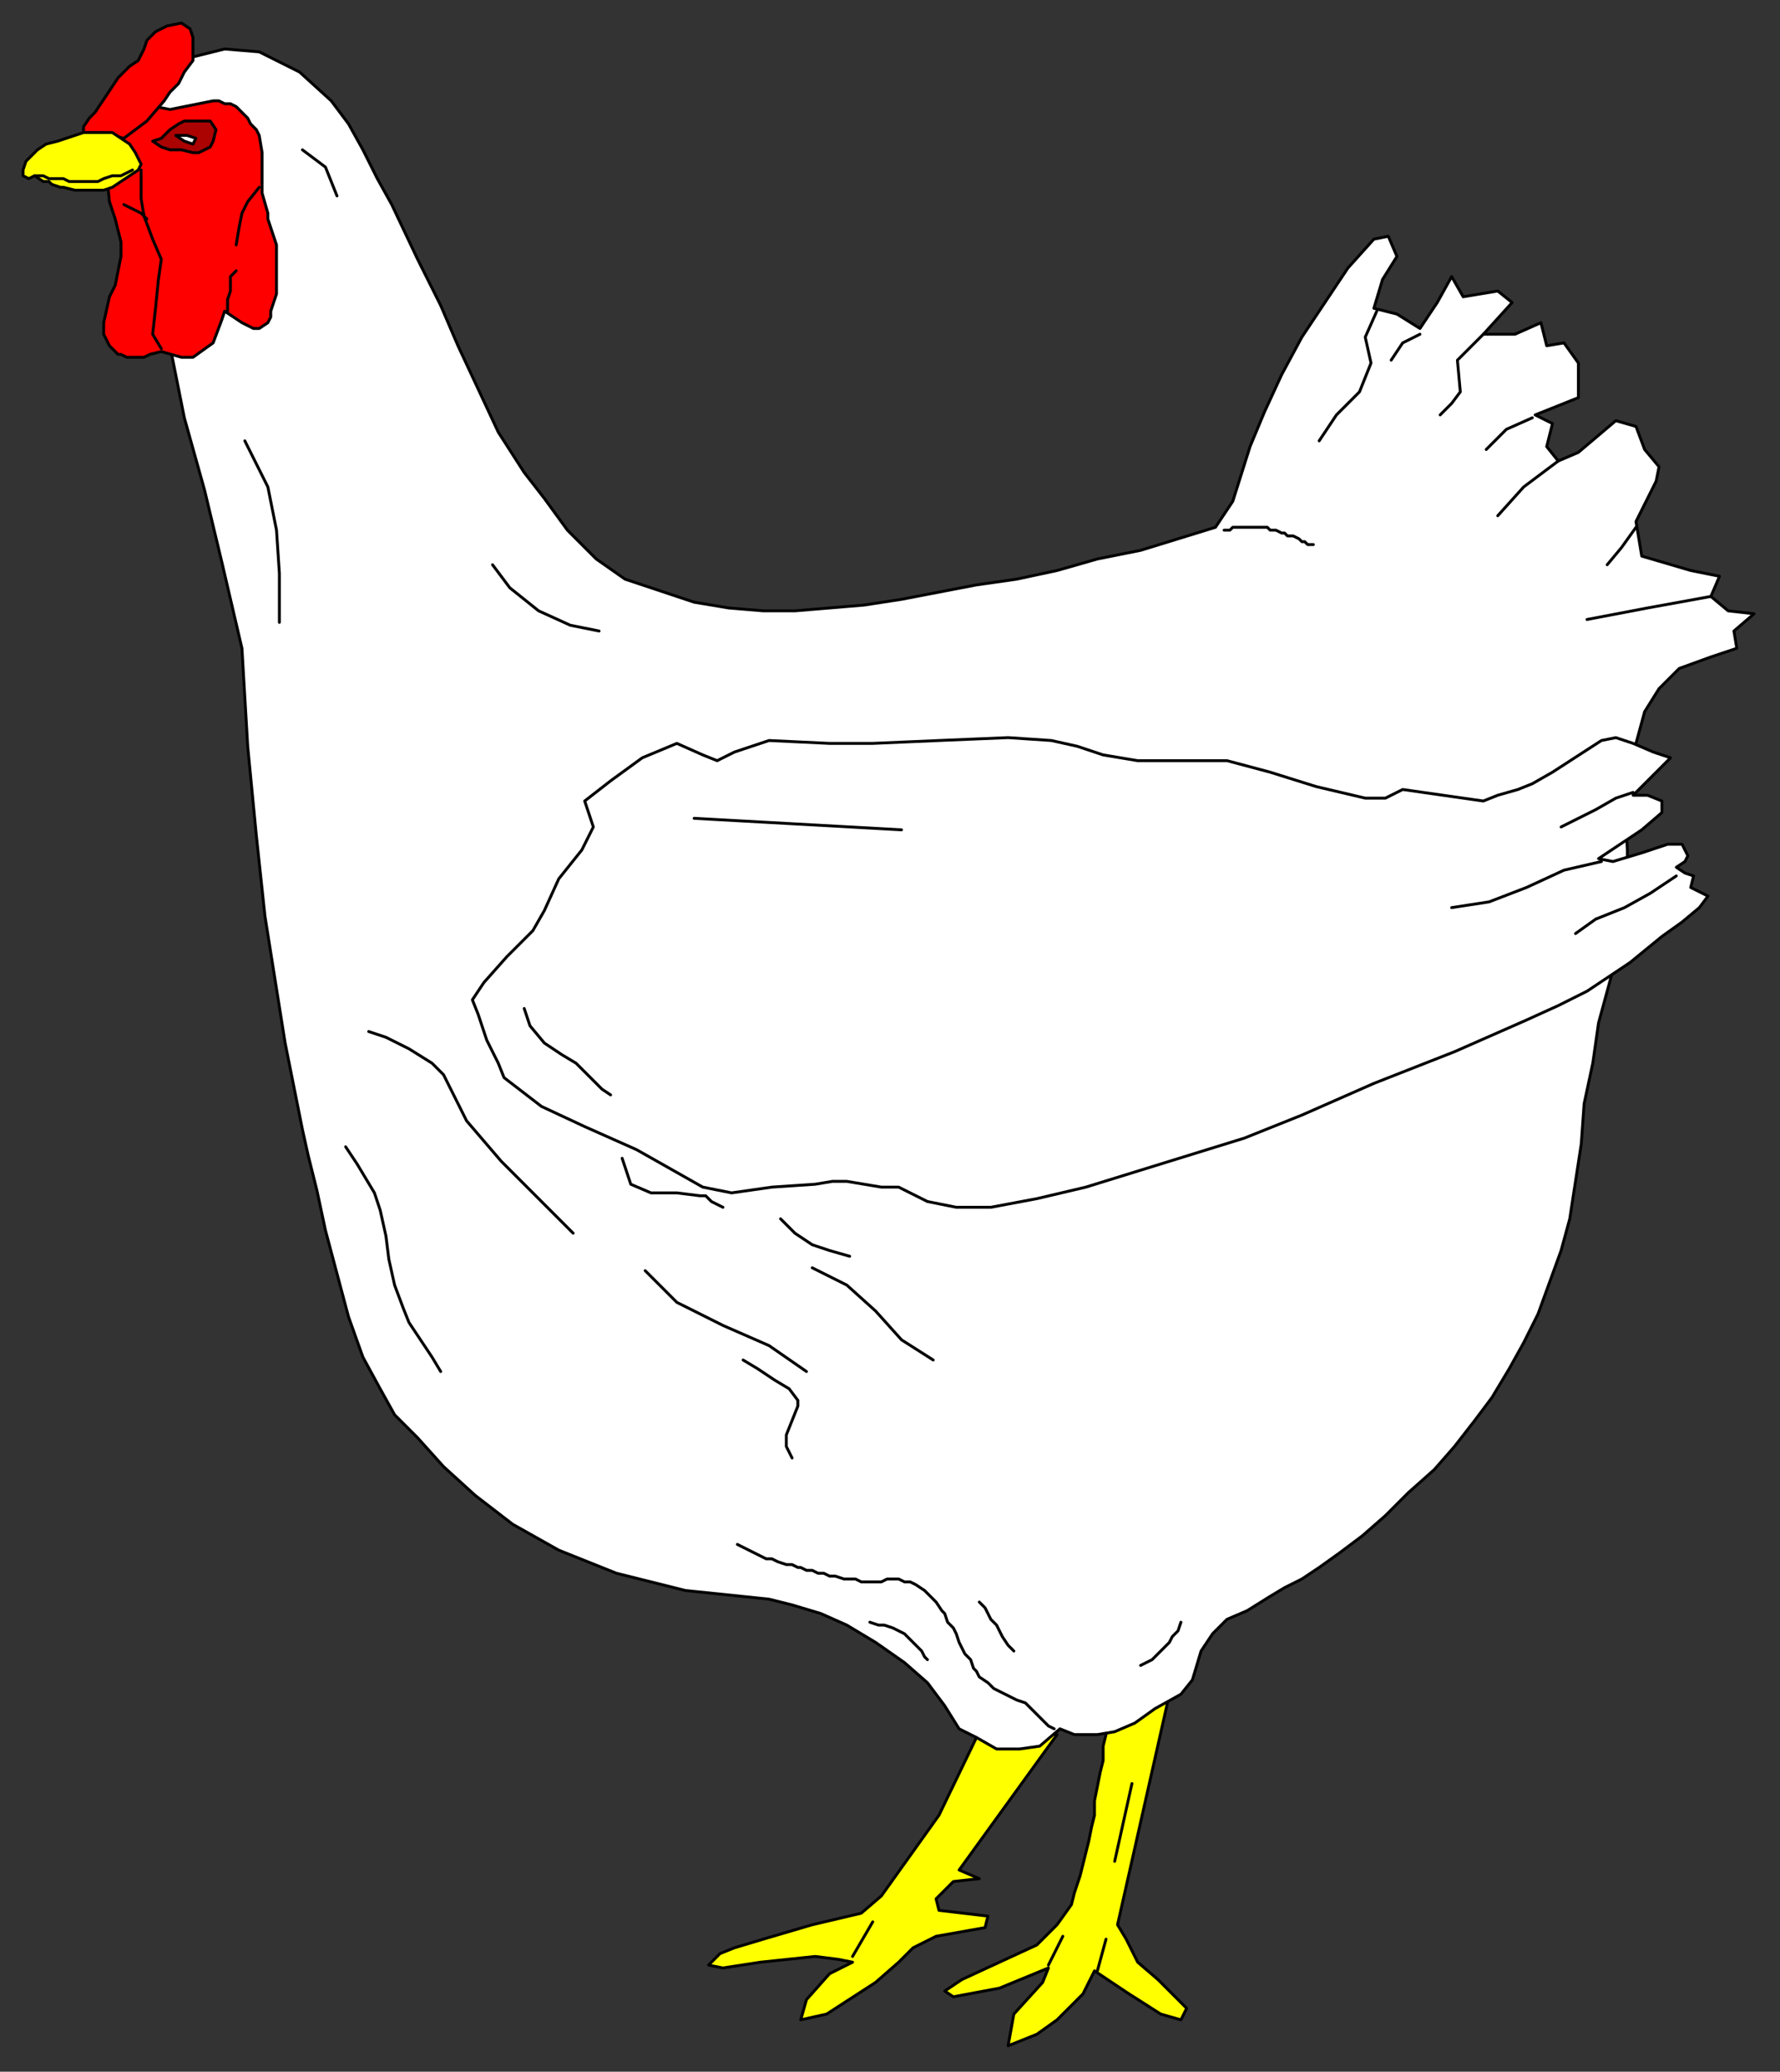 <?xml version="1.0" encoding="UTF-8" standalone="no"?>
<svg
   xmlns:dc="http://purl.org/dc/elements/1.1/"
   xmlns:cc="http://creativecommons.org/ns#"
   xmlns:rdf="http://www.w3.org/1999/02/22-rdf-syntax-ns#"
   xmlns:svg="http://www.w3.org/2000/svg"
   xmlns="http://www.w3.org/2000/svg"
   xmlns:sodipodi="http://sodipodi.sourceforge.net/DTD/sodipodi-0.dtd"
   xmlns:inkscape="http://www.inkscape.org/namespaces/inkscape"
   version="1.0"
   width="163.512mm"
   height="190.235mm"
   id="svg95"
   sodipodi:docname="CHICK002.WMF">
  <rect width="100%" height="100%" fill="#333333" stroke="none"/>
  <sodipodi:namedview
     pagecolor="#ffffff"
     bordercolor="#666666"
     borderopacity="1"
     objecttolerance="10"
     gridtolerance="10"
     guidetolerance="10"
     inkscape:pageopacity="0"
     inkscape:pageshadow="2"
     inkscape:window-width="640"
     inkscape:window-height="480"
     id="namedview97" />
  <defs
     id="defs3">
    <pattern
       id="WMFhbasepattern"
       patternUnits="userSpaceOnUse"
       width="6"
       height="6"
       x="0"
       y="0" />
  </defs>
  <path
     style="fill:#ffff00;fill-rule:evenodd;fill-opacity:1;stroke:#000000;stroke-width:1px;stroke-linecap:round;stroke-linejoin:round;stroke-miterlimit:4;stroke-dasharray:none;stroke-opacity:1;"
     d="  M 406,588   L 388,668   L 391,673   L 395,681   L 402,687   L 412,697   L 410,701   L 403,699   L 392,692   L 380,684   L 376,692   L 367,701   L 360,706   L 350,710   L 352,699   L 362,688   L 364,683   L 347,690   L 331,693   L 328,691   L 334,687   L 347,681   L 360,675   L 367,668   L 372,661   L 373,657   L 374,654   L 375,651   L 376,647   L 377,643   L 378,639   L 379,634   L 380,630   L 380,625   L 381,620   L 382,615   L 383,611   L 383,606   L 384,602   L 385,598   L 406,588  z "
     id="path5" />
  <path
     style="fill:#ffff00;fill-rule:evenodd;fill-opacity:1;stroke:#000000;stroke-width:1px;stroke-linecap:round;stroke-linejoin:round;stroke-miterlimit:4;stroke-dasharray:none;stroke-opacity:1;"
     d="  M 367,602   L 333,649   L 340,652   L 331,653   L 325,659   L 326,663   L 343,665   L 342,669   L 325,672   L 317,676   L 312,681   L 304,688   L 287,699   L 278,701   L 280,694   L 288,685   L 296,681   L 291,680   L 283,679   L 264,681   L 251,683   L 246,682   L 250,678   L 255,676   L 265,673   L 282,668   L 299,664   L 306,658   L 326,630   L 340,601   L 367,602  z "
     id="path7" />
  <path
     style="fill:#ffffff;fill-rule:evenodd;fill-opacity:1;stroke:#000000;stroke-width:1px;stroke-linecap:round;stroke-linejoin:round;stroke-miterlimit:4;stroke-dasharray:none;stroke-opacity:1;"
     d="  M 66,20   L 78,17   L 90,18   L 104,25   L 115,35   L 121,43   L 126,52   L 131,62   L 136,71   L 145,90   L 153,106   L 159,120   L 166,135   L 173,150   L 182,164   L 189,173   L 197,184   L 207,194   L 217,201   L 229,205   L 241,209   L 253,211   L 265,212   L 276,212   L 288,211   L 300,210   L 313,208   L 339,203   L 353,201   L 367,198   L 381,194   L 396,191   L 409,187   L 422,183   L 428,174   L 434,155   L 439,143   L 445,130   L 452,117   L 460,105   L 468,93   L 477,83   L 482,82   L 485,89   L 480,97   L 477,107   L 485,109   L 493,114   L 499,105   L 504,96   L 508,103   L 520,101   L 525,105   L 515,116   L 526,116   L 535,112   L 537,120   L 543,119   L 548,126   L 548,138   L 533,144   L 539,147   L 537,155   L 541,160   L 548,157   L 561,146   L 568,148   L 571,156   L 576,162   L 575,167   L 568,181   L 570,193   L 587,198   L 597,200   L 594,207   L 600,212   L 609,213   L 602,219   L 603,225   L 594,228   L 583,232   L 576,239   L 571,247   L 568,258   L 565,266   L 564,275   L 565,295   L 565,304   L 565,314   L 561,333   L 555,355   L 553,369   L 550,383   L 549,397   L 547,410   L 545,423   L 542,434   L 538,445   L 534,456   L 529,466   L 524,475   L 518,485   L 512,493   L 505,502   L 498,510   L 489,518   L 481,526   L 473,533   L 465,539   L 458,544   L 452,548   L 446,551   L 441,554   L 433,559   L 426,562   L 421,567   L 417,573   L 414,583   L 410,588   L 401,593   L 394,598   L 387,601   L 381,602   L 373,602   L 368,600   L 361,606   L 354,607   L 346,607   L 339,603   L 333,600   L 328,592   L 322,584   L 314,577   L 304,570   L 294,564   L 285,560   L 275,557   L 267,555   L 238,552   L 214,546   L 194,538   L 178,529   L 165,519   L 154,509   L 145,499   L 137,491   L 132,482   L 126,471   L 121,457   L 117,442   L 113,427   L 110,413   L 107,401   L 105,392   L 104,387   L 102,377   L 99,362   L 92,318   L 89,290   L 86,259   L 84,225   L 77,195   L 71,170   L 64,145   L 58,115   L 58,79   L 57,56   L 43,39   L 53,29   L 66,20  z "
     id="path9" />
  <path
     style="fill:#ffffff;fill-rule:evenodd;fill-opacity:1;stroke:#000000;stroke-width:1px;stroke-linecap:round;stroke-linejoin:round;stroke-miterlimit:4;stroke-dasharray:none;stroke-opacity:1;"
     d="  M 580,263   L 574,261   L 567,258   L 561,256   L 556,257   L 539,268   L 532,272   L 527,274   L 520,276   L 515,278   L 501,276   L 487,274   L 481,277   L 474,277   L 457,273   L 441,268   L 426,264   L 411,264   L 395,264   L 383,262   L 374,259   L 365,257   L 350,256   L 326,257   L 303,258   L 288,258   L 267,257   L 255,261   L 249,264   L 244,262   L 235,258   L 223,263   L 212,271   L 203,278   L 206,287   L 202,295   L 194,305   L 189,316   L 185,323   L 176,332   L 168,341   L 164,347   L 166,352   L 169,361   L 173,369   L 175,374   L 188,384   L 203,391   L 221,399   L 244,412   L 254,414   L 268,412   L 283,411   L 289,410   L 294,410   L 306,412   L 312,412   L 316,414   L 322,417   L 332,419   L 344,419   L 360,416   L 377,412   L 432,395   L 452,387   L 477,376   L 505,365   L 530,354   L 541,349   L 551,344   L 566,334   L 577,325   L 584,320   L 590,315   L 593,311   L 587,308   L 588,304   L 585,303   L 582,301   L 585,299   L 586,297   L 584,293   L 579,293   L 570,296   L 560,299   L 555,298   L 570,288   L 577,282   L 577,278   L 572,276   L 567,276   L 573,270   L 580,263  z "
     id="path11" />
  <path
     style="fill:#ff0000;fill-rule:evenodd;fill-opacity:1;stroke:#000000;stroke-width:1px;stroke-linecap:round;stroke-linejoin:round;stroke-miterlimit:4;stroke-dasharray:none;stroke-opacity:1;"
     d="  M 50,35   L 54,37   L 59,38   L 64,37   L 69,36   L 74,35   L 76,35   L 78,36   L 80,36   L 82,37   L 84,39   L 86,41   L 87,43   L 89,45   L 90,47   L 91,53   L 91,60   L 91,67   L 93,74   L 93,76   L 94,79   L 95,82   L 96,85   L 96,88   L 96,92   L 96,95   L 96,99   L 96,102   L 95,105   L 94,108   L 94,110   L 93,112   L 90,114   L 88,114   L 84,112   L 78,108   L 77,111   L 74,119   L 67,124   L 63,124   L 56,122   L 52,123   L 50,124   L 48,124   L 46,124   L 44,124   L 42,123   L 41,123   L 39,121   L 38,120   L 37,118   L 36,116   L 36,112   L 38,103   L 40,99   L 41,94   L 42,89   L 42,84   L 40,76   L 38,70   L 37,60   L 35,52   L 33,43   L 50,35  z "
     id="path13" />
  <path
     style="fill:#ff0000;fill-rule:evenodd;fill-opacity:1;stroke:#000000;stroke-width:1px;stroke-linecap:round;stroke-linejoin:round;stroke-miterlimit:4;stroke-dasharray:none;stroke-opacity:1;"
     d="  M 67,21   L 67,17   L 67,13   L 66,10   L 63,8   L 58,9   L 54,11   L 51,14   L 50,17   L 48,21   L 45,23   L 41,27   L 37,33   L 33,39   L 31,41   L 29,44   L 29,46   L 35,46   L 43,48   L 51,42   L 57,35   L 59,32   L 62,29   L 64,25   L 67,21  z "
     id="path15" />
  <path
     style="fill:#ab0202;fill-rule:evenodd;fill-opacity:1;stroke:#000000;stroke-width:1px;stroke-linecap:round;stroke-linejoin:round;stroke-miterlimit:4;stroke-dasharray:none;stroke-opacity:1;"
     d="  M 53,49   L 56,48   L 59,45   L 62,43   L 64,42   L 67,42   L 70,42   L 73,42   L 75,45   L 74,49   L 73,51   L 71,52   L 69,53   L 67,53   L 63,52   L 59,52   L 56,51   L 53,49  z "
     id="path17" />
  <path
     style="fill:none;stroke:#000000;stroke-width:1px;stroke-linecap:round;stroke-linejoin:round;stroke-miterlimit:4;stroke-dasharray:none;stroke-opacity:1;"
     d="  M 56,121   L 53,116   L 54,107   L 55,97   L 56,90   L 53,83   L 50,75   L 49,69   L 49,59  "
     id="path19" />
  <path
     style="fill:none;stroke:#000000;stroke-width:1px;stroke-linecap:round;stroke-linejoin:round;stroke-miterlimit:4;stroke-dasharray:none;stroke-opacity:1;"
     d="  M 79,108   L 79,106   L 79,104   L 80,101   L 80,99   L 80,97   L 80,96   L 82,94  "
     id="path21" />
  <path
     style="fill:#ffffff;fill-rule:evenodd;fill-opacity:1;stroke:#000000;stroke-width:1px;stroke-linecap:round;stroke-linejoin:round;stroke-miterlimit:4;stroke-dasharray:none;stroke-opacity:1;"
     d="  M 61,47   L 64,49   L 67,50   L 68,48   L 65,47   L 61,47  z "
     id="path23" />
  <path
     style="fill:none;stroke:#000000;stroke-width:1px;stroke-linecap:round;stroke-linejoin:round;stroke-miterlimit:4;stroke-dasharray:none;stroke-opacity:1;"
     d="  M 90,65   L 86,70   L 84,74   L 83,79   L 82,85  "
     id="path25" />
  <path
     style="fill:none;stroke:#000000;stroke-width:1px;stroke-linecap:round;stroke-linejoin:round;stroke-miterlimit:4;stroke-dasharray:none;stroke-opacity:1;"
     d="  M 256,536   L 258,537   L 260,538   L 262,539   L 264,540   L 266,541   L 268,541   L 270,542   L 273,543   L 275,543   L 277,544   L 278,544   L 280,545   L 282,545   L 284,546   L 286,546   L 288,547   L 290,547   L 293,548   L 294,548   L 297,548   L 299,549   L 300,549   L 302,549   L 304,549   L 306,549   L 308,548   L 310,548   L 312,548   L 314,549   L 316,549   L 318,550   L 321,552   L 323,554   L 325,556   L 327,559   L 328,560   L 329,563   L 331,565   L 332,567   L 333,570   L 334,572   L 335,574   L 337,576   L 338,579   L 339,580   L 340,582   L 343,584   L 345,586   L 347,587   L 349,588   L 351,589   L 353,590   L 356,591   L 358,593   L 360,595   L 362,597   L 364,599   L 366,600  "
     id="path27" />
  <path
     style="fill:none;stroke:#000000;stroke-width:1px;stroke-linecap:round;stroke-linejoin:round;stroke-miterlimit:4;stroke-dasharray:none;stroke-opacity:1;"
     d="  M 105,52   L 113,58   L 117,68  "
     id="path29" />
  <path
     style="fill:none;stroke:#000000;stroke-width:1px;stroke-linecap:round;stroke-linejoin:round;stroke-miterlimit:4;stroke-dasharray:none;stroke-opacity:1;"
     d="  M 393,619   L 387,646  "
     id="path31" />
  <path
     style="fill:none;stroke:#000000;stroke-width:1px;stroke-linecap:round;stroke-linejoin:round;stroke-miterlimit:4;stroke-dasharray:none;stroke-opacity:1;"
     d="  M 381,684   L 384,673  "
     id="path33" />
  <path
     style="fill:none;stroke:#000000;stroke-width:1px;stroke-linecap:round;stroke-linejoin:round;stroke-miterlimit:4;stroke-dasharray:none;stroke-opacity:1;"
     d="  M 364,682   L 369,672  "
     id="path35" />
  <path
     style="fill:none;stroke:#000000;stroke-width:1px;stroke-linecap:round;stroke-linejoin:round;stroke-miterlimit:4;stroke-dasharray:none;stroke-opacity:1;"
     d="  M 296,679   L 303,667  "
     id="path37" />
  <path
     style="fill:none;stroke:#000000;stroke-width:1px;stroke-linecap:round;stroke-linejoin:round;stroke-miterlimit:4;stroke-dasharray:none;stroke-opacity:1;"
     d="  M 120,398   L 124,404   L 127,409   L 130,414   L 132,420   L 134,429   L 135,437   L 137,446   L 140,454   L 142,459   L 146,465   L 150,471   L 153,476  "
     id="path39" />
  <path
     style="fill:none;stroke:#000000;stroke-width:1px;stroke-linecap:round;stroke-linejoin:round;stroke-miterlimit:4;stroke-dasharray:none;stroke-opacity:1;"
     d="  M 258,472   L 263,475   L 269,479   L 274,482   L 277,486   L 277,488   L 275,493   L 273,498   L 273,502   L 275,506  "
     id="path41" />
  <path
     style="fill:none;stroke:#000000;stroke-width:1px;stroke-linecap:round;stroke-linejoin:round;stroke-miterlimit:4;stroke-dasharray:none;stroke-opacity:1;"
     d="  M 282,440   L 294,446   L 304,455   L 313,465   L 324,472  "
     id="path43" />
  <path
     style="fill:none;stroke:#000000;stroke-width:1px;stroke-linecap:round;stroke-linejoin:round;stroke-miterlimit:4;stroke-dasharray:none;stroke-opacity:1;"
     d="  M 224,441   L 235,452   L 251,460   L 267,467   L 280,476  "
     id="path45" />
  <path
     style="fill:none;stroke:#000000;stroke-width:1px;stroke-linecap:round;stroke-linejoin:round;stroke-miterlimit:4;stroke-dasharray:none;stroke-opacity:1;"
     d="  M 128,358   L 134,360   L 142,364   L 150,369   L 154,373   L 162,389   L 174,403   L 186,415   L 199,428  "
     id="path47" />
  <path
     style="fill:none;stroke:#000000;stroke-width:1px;stroke-linecap:round;stroke-linejoin:round;stroke-miterlimit:4;stroke-dasharray:none;stroke-opacity:1;"
     d="  M 271,423   L 276,428   L 282,432   L 288,434   L 295,436  "
     id="path49" />
  <path
     style="fill:none;stroke:#000000;stroke-width:1px;stroke-linecap:round;stroke-linejoin:round;stroke-miterlimit:4;stroke-dasharray:none;stroke-opacity:1;"
     d="  M 216,402   L 219,411   L 226,414   L 235,414   L 243,415   L 245,415   L 247,417   L 249,418   L 251,419  "
     id="path51" />
  <path
     style="fill:none;stroke:#000000;stroke-width:1px;stroke-linecap:round;stroke-linejoin:round;stroke-miterlimit:4;stroke-dasharray:none;stroke-opacity:1;"
     d="  M 182,350   L 184,356   L 189,362   L 195,366   L 200,369   L 203,372   L 206,375   L 209,378   L 212,380  "
     id="path53" />
  <path
     style="fill:none;stroke:#000000;stroke-width:1px;stroke-linecap:round;stroke-linejoin:round;stroke-miterlimit:4;stroke-dasharray:none;stroke-opacity:1;"
     d="  M 410,563   L 409,566   L 407,568   L 406,570   L 404,572   L 402,574   L 400,576   L 398,577   L 396,578  "
     id="path55" />
  <path
     style="fill:none;stroke:#000000;stroke-width:1px;stroke-linecap:round;stroke-linejoin:round;stroke-miterlimit:4;stroke-dasharray:none;stroke-opacity:1;"
     d="  M 302,563   L 305,564   L 307,564   L 310,565   L 312,566   L 314,567   L 316,569   L 318,571   L 320,573   L 321,575   L 322,576  "
     id="path57" />
  <path
     style="fill:none;stroke:#000000;stroke-width:1px;stroke-linecap:round;stroke-linejoin:round;stroke-miterlimit:4;stroke-dasharray:none;stroke-opacity:1;"
     d="  M 340,556   L 342,558   L 343,560   L 344,562   L 346,564   L 347,566   L 348,568   L 350,571   L 352,573  "
     id="path59" />
  <path
     style="fill:none;stroke:#000000;stroke-width:1px;stroke-linecap:round;stroke-linejoin:round;stroke-miterlimit:4;stroke-dasharray:none;stroke-opacity:1;"
     d="  M 594,207   L 572,211   L 551,215  "
     id="path61" />
  <path
     style="fill:none;stroke:#000000;stroke-width:1px;stroke-linecap:round;stroke-linejoin:round;stroke-miterlimit:4;stroke-dasharray:none;stroke-opacity:1;"
     d="  M 568,183   L 563,190   L 558,196  "
     id="path63" />
  <path
     style="fill:none;stroke:#000000;stroke-width:1px;stroke-linecap:round;stroke-linejoin:round;stroke-miterlimit:4;stroke-dasharray:none;stroke-opacity:1;"
     d="  M 541,160   L 529,169   L 520,179  "
     id="path65" />
  <path
     style="fill:none;stroke:#000000;stroke-width:1px;stroke-linecap:round;stroke-linejoin:round;stroke-miterlimit:4;stroke-dasharray:none;stroke-opacity:1;"
     d="  M 532,145   L 523,149   L 516,156  "
     id="path67" />
  <path
     style="fill:none;stroke:#000000;stroke-width:1px;stroke-linecap:round;stroke-linejoin:round;stroke-miterlimit:4;stroke-dasharray:none;stroke-opacity:1;"
     d="  M 515,116   L 506,125   L 507,136   L 504,140   L 500,144  "
     id="path69" />
  <path
     style="fill:none;stroke:#000000;stroke-width:1px;stroke-linecap:round;stroke-linejoin:round;stroke-miterlimit:4;stroke-dasharray:none;stroke-opacity:1;"
     d="  M 493,116   L 487,119   L 483,125  "
     id="path71" />
  <path
     style="fill:none;stroke:#000000;stroke-width:1px;stroke-linecap:round;stroke-linejoin:round;stroke-miterlimit:4;stroke-dasharray:none;stroke-opacity:1;"
     d="  M 478,108   L 474,117   L 476,126   L 474,131   L 472,136   L 464,144   L 458,153  "
     id="path73" />
  <path
     style="fill:none;stroke:#000000;stroke-width:1px;stroke-linecap:round;stroke-linejoin:round;stroke-miterlimit:4;stroke-dasharray:none;stroke-opacity:1;"
     d="  M 425,184   L 427,184   L 428,183   L 429,183   L 430,183   L 431,183   L 432,183   L 433,183   L 434,183   L 435,183   L 436,183   L 437,183   L 438,183   L 439,183   L 440,183   L 441,184   L 442,184   L 443,184   L 445,185   L 445,185   L 446,185   L 447,186   L 448,186   L 449,186   L 451,187   L 451,187   L 452,188   L 453,188   L 454,189   L 455,189   L 456,189  "
     id="path75" />
  <path
     style="fill:none;stroke:#000000;stroke-width:1px;stroke-linecap:round;stroke-linejoin:round;stroke-miterlimit:4;stroke-dasharray:none;stroke-opacity:1;"
     d="  M 85,153   L 93,169   L 96,184   L 97,199   L 97,216  "
     id="path77" />
  <path
     style="fill:none;stroke:#000000;stroke-width:1px;stroke-linecap:round;stroke-linejoin:round;stroke-miterlimit:4;stroke-dasharray:none;stroke-opacity:1;"
     d="  M 171,196   L 177,204   L 187,212   L 198,217   L 208,219  "
     id="path79" />
  <path
     style="fill:none;stroke:#000000;stroke-width:1px;stroke-linecap:round;stroke-linejoin:round;stroke-miterlimit:4;stroke-dasharray:none;stroke-opacity:1;"
     d="  M 241,284   L 259,285   L 277,286   L 295,287   L 313,288  "
     id="path81" />
  <path
     style="fill:none;stroke:#000000;stroke-width:1px;stroke-linecap:round;stroke-linejoin:round;stroke-miterlimit:4;stroke-dasharray:none;stroke-opacity:1;"
     d="  M 582,304   L 573,310   L 564,315   L 554,319   L 547,324  "
     id="path83" />
  <path
     style="fill:none;stroke:#000000;stroke-width:1px;stroke-linecap:round;stroke-linejoin:round;stroke-miterlimit:4;stroke-dasharray:none;stroke-opacity:1;"
     d="  M 567,275   L 561,277   L 554,281   L 548,284   L 542,287  "
     id="path85" />
  <path
     style="fill:none;stroke:#000000;stroke-width:1px;stroke-linecap:round;stroke-linejoin:round;stroke-miterlimit:4;stroke-dasharray:none;stroke-opacity:1;"
     d="  M 556,299   L 543,302   L 530,308   L 517,313   L 504,315  "
     id="path87" />
  <path
     style="fill:#ffff00;fill-rule:evenodd;fill-opacity:1;stroke:#000000;stroke-width:1px;stroke-linecap:round;stroke-linejoin:round;stroke-miterlimit:4;stroke-dasharray:none;stroke-opacity:1;"
     d="  M 49,57   L 48,59   L 45,61   L 42,63   L 39,65   L 36,66   L 34,66   L 32,66   L 30,66   L 28,66   L 26,66   L 22,65   L 21,65   L 18,64   L 17,63   L 15,63   L 12,61   L 10,62   L 8,61   L 8,59   L 9,56   L 11,54   L 13,52   L 16,50   L 20,49   L 23,48   L 26,47   L 29,46   L 32,46   L 36,46   L 39,46   L 42,48   L 45,50   L 47,53   L 49,57  z "
     id="path89" />
  <path
     style="fill:none;stroke:#000000;stroke-width:1px;stroke-linecap:round;stroke-linejoin:round;stroke-miterlimit:4;stroke-dasharray:none;stroke-opacity:1;"
     d="  M 43,71   L 45,72   L 47,73   L 49,74   L 51,76  "
     id="path91" />
  <path
     style="fill:none;stroke:#000000;stroke-width:1px;stroke-linecap:round;stroke-linejoin:round;stroke-miterlimit:4;stroke-dasharray:none;stroke-opacity:1;"
     d="  M 12,61   L 15,61   L 17,62   L 20,62   L 22,62   L 24,63   L 27,63   L 30,63   L 34,63   L 36,62   L 39,61   L 42,61   L 44,60   L 46,59  "
     id="path93" />
</svg>
